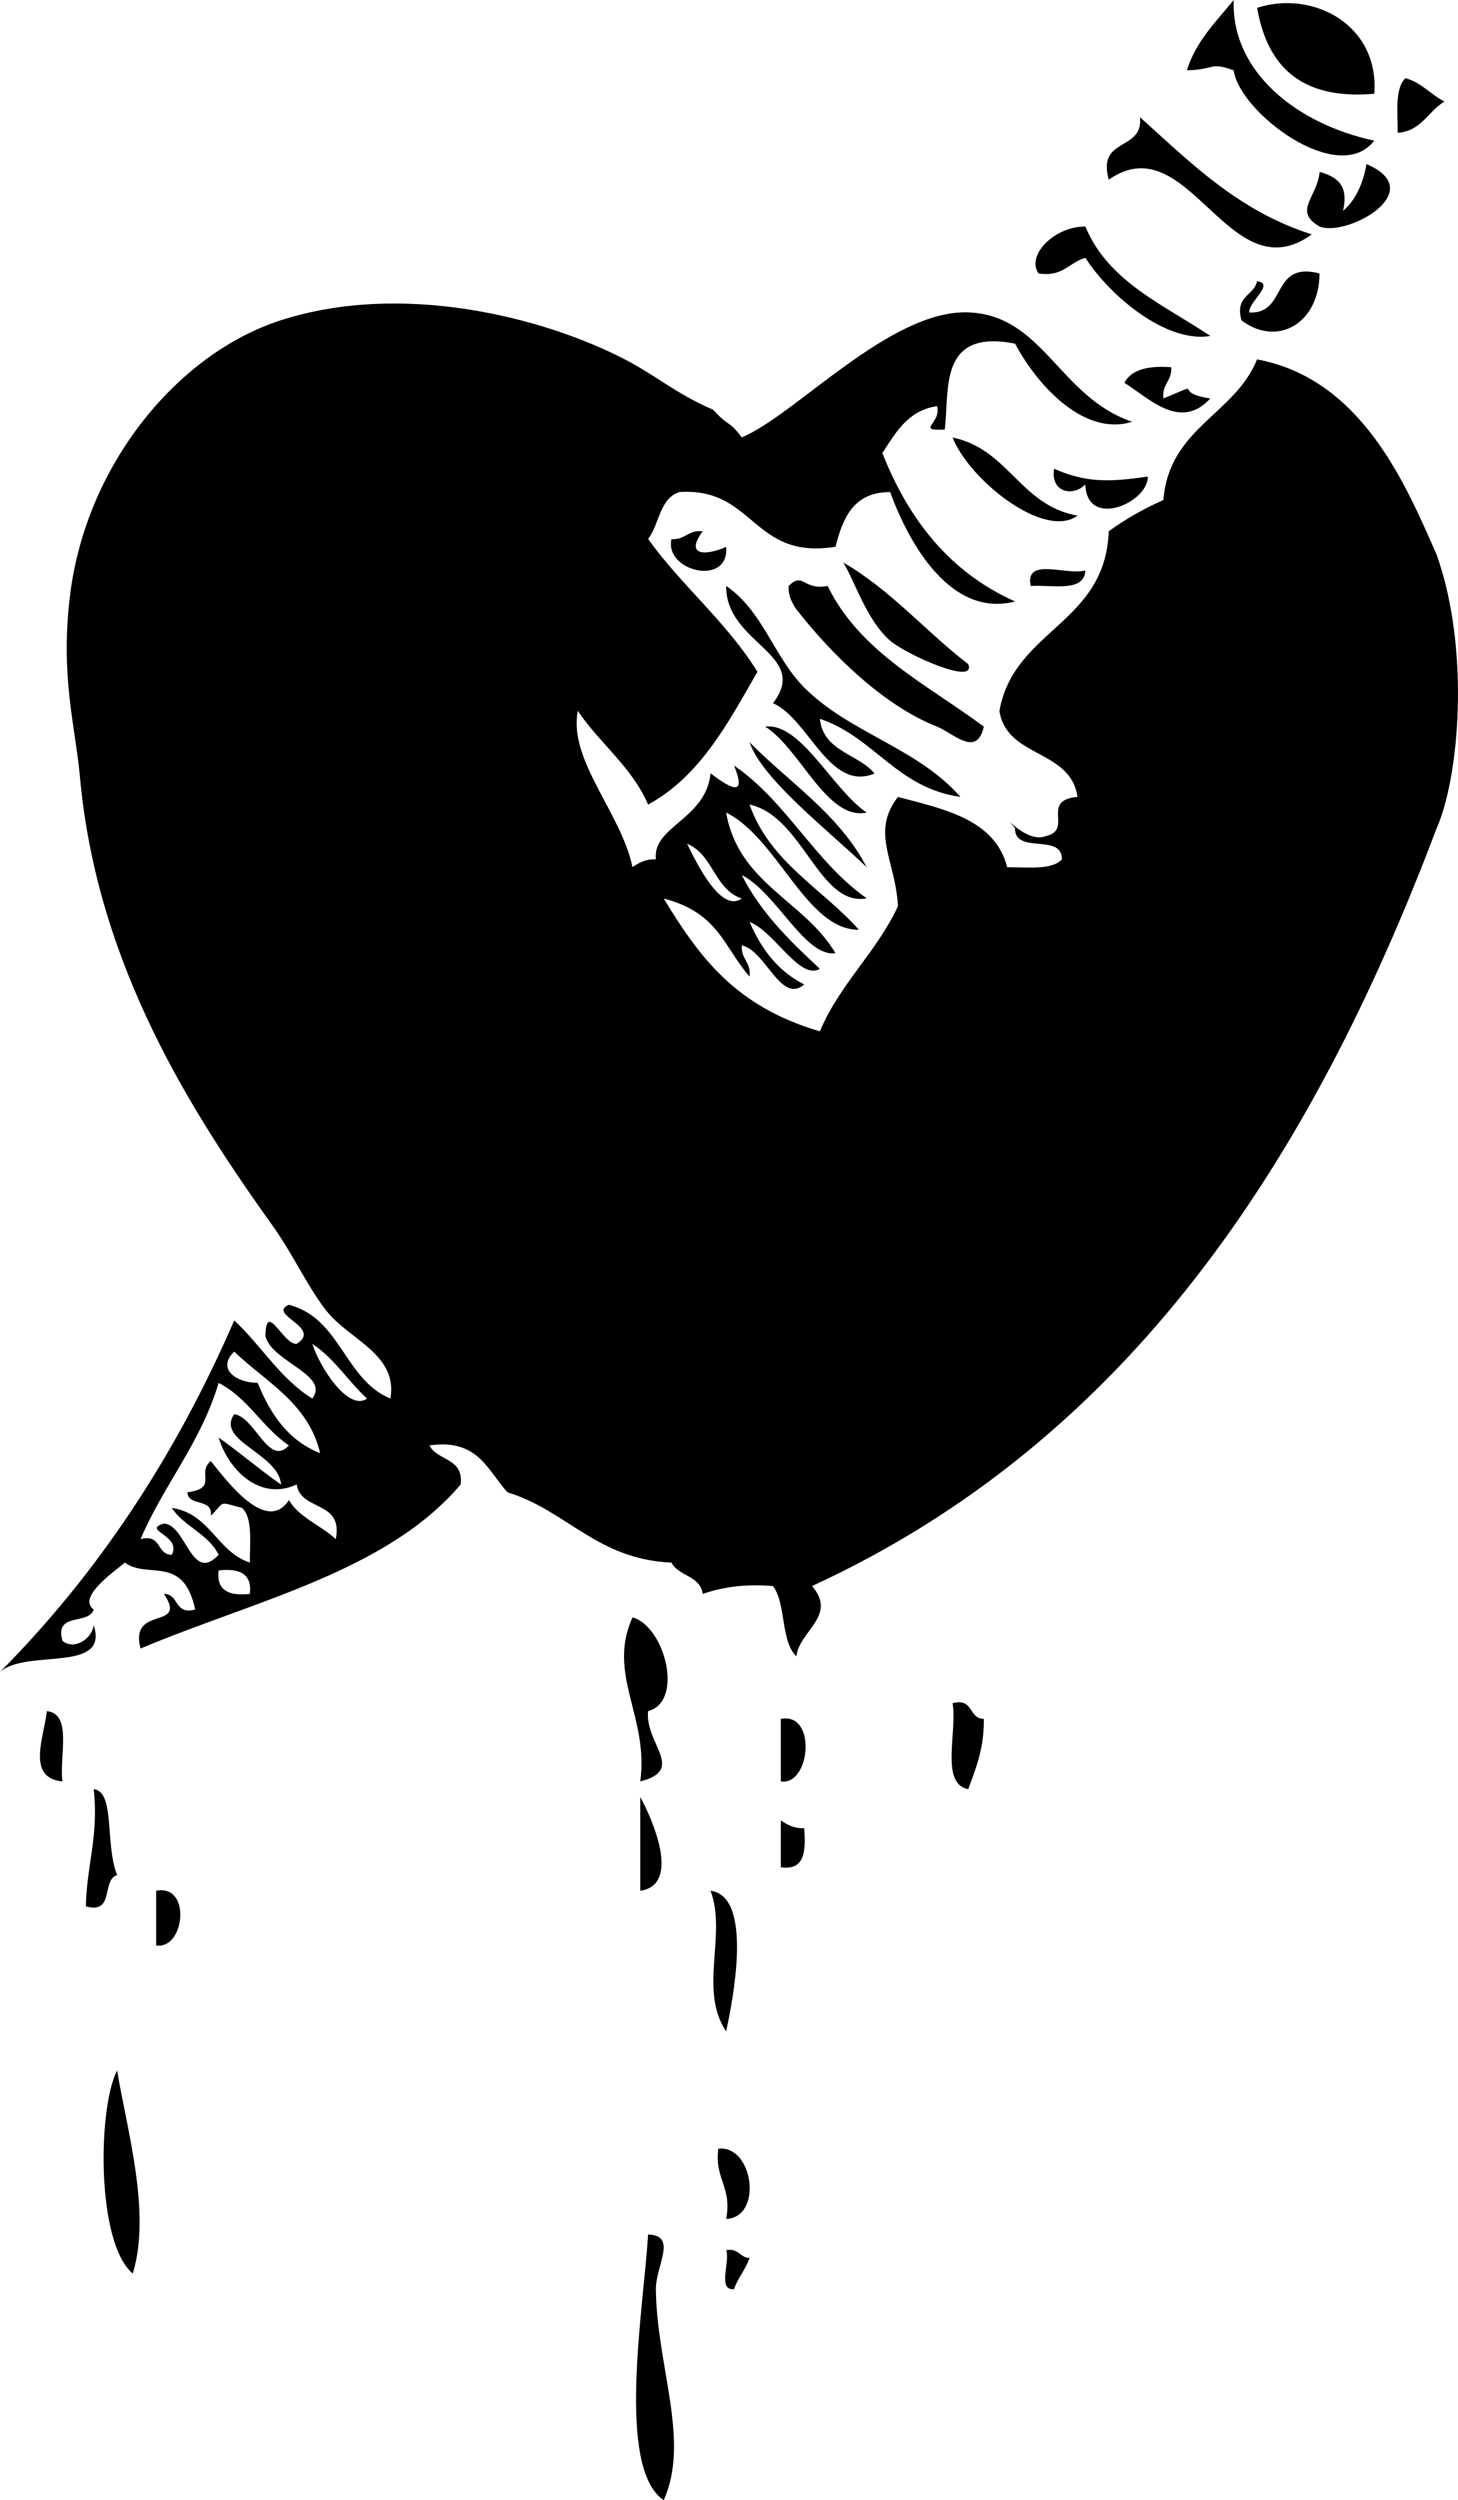 <?xml version="1.0" encoding="UTF-8" standalone="no"?>
<!-- Generator: Adobe Illustrator 13.0.2, SVG Export Plug-In . SVG Version: 6.00 Build 14948)  -->
<svg
    xmlns:rdf="http://www.w3.org/1999/02/22-rdf-syntax-ns#"
    xmlns="http://www.w3.org/2000/svg"
    xmlns:cc="http://web.resource.org/cc/"
    xmlns:xlink="http://www.w3.org/1999/xlink"
    xmlns:dc="http://purl.org/dc/elements/1.1/"
    xmlns:svg="http://www.w3.org/2000/svg"
    xmlns:inkscape="http://www.inkscape.org/namespaces/inkscape"
    xmlns:sodipodi="http://sodipodi.sourceforge.net/DTD/sodipodi-0.dtd"
    xmlns:ns1="http://sozi.baierouge.fr"
    id="Layer_1_xA0_Image_1_"
    style="enable-background:new 0 0 135.378 232"
    xml:space="preserve"
    viewBox="0 0 135.378 232"
    version="1.1"
    y="0px"
    x="0px"
  >
<g
    >
	<path
        style="clip-rule:evenodd;fill-rule:evenodd"
        d="m114.55 0c-0.238 6.685 5.896 11.529 13.05 13.05-3.338 4.336-12.53-2.632-13.05-6.525-2.283-0.813-1.642-0.065-4.35 0 0.87-2.753 2.73-4.52 4.35-6.525z"
    />
	<path
        style="clip-rule:evenodd;fill-rule:evenodd"
        d="m127.6 8.7c-6.878 0.595-9.943-2.623-10.875-7.975 5.21-1.677 11.36 1.589 10.88 7.975z"
    />
	<path
        style="clip-rule:evenodd;fill-rule:evenodd"
        d="m130.5 7.25c1.509 0.425 2.343 1.523 3.625 2.175-1.534 0.882-2.105 2.728-4.35 2.9 0.01-1.926-0.27-4.14 0.73-5.075z"
    />
	<path
        style="clip-rule:evenodd;fill-rule:evenodd"
        d="m105.85 10.875c4.709 4.233 9.159 8.725 15.95 10.875-7.709 5.596-11.432-10.268-18.85-5.075-1.11-4.007 3.22-2.582 2.9-5.8z"
    />
	<path
        style="clip-rule:evenodd;fill-rule:evenodd"
        d="m126.88 15.225c5.917 2.52-1.799 6.788-4.35 5.8-2.508-1.453-0.217-2.686 0-5.075 1.497 0.436 2.745 1.121 2.175 3.625 1.16-1.016 1.85-2.497 2.18-4.35z"
    />
	<path
        style="clip-rule:evenodd;fill-rule:evenodd"
        d="m112.38 31.175c-4.087 0.691-9.33-3.711-11.6-7.25-1.517 0.417-2.069 1.797-4.351 1.45-1.174-1.703 1.514-4.39 4.351-4.35 2.12 5.12 7.26 7.235 11.6 10.15z"
    />
	<path
        style="clip-rule:evenodd;fill-rule:evenodd"
        d="m88.45 40.6c5.209 1.074 6.264 6.303 11.6 7.25-3.073 2.239-10.01-3.268-11.6-7.25z"
    />
	<path
        style="clip-rule:evenodd;fill-rule:evenodd"
        d="m97.875 43.5c3.048 1.333 5.196 1.223 8.7 0.725 0.041 2.428-5.67 4.914-5.8 0.725-1.082 1.142-3.244 0.808-2.905-1.45z"
    />
	<path
        style="clip-rule:evenodd;fill-rule:evenodd"
        d="m65.25 49.3c-1.664 2.231 0.179 2.322 2.175 1.45 0.306 3.721-5.764 2.273-5.075-0.725 1.3 0.092 1.529-0.887 2.9-0.725z"
    />
	<path
        style="clip-rule:evenodd;fill-rule:evenodd"
        d="m78.3 52.2c4.444 2.564 7.63 6.387 11.601 9.425 0.825 2.06-5.758-0.887-7.25-2.175-2.173-1.874-3.316-5.6-4.351-7.25z"
    />
	<path
        style="clip-rule:evenodd;fill-rule:evenodd"
        d="m100.78 52.925c-0.102 2.074-3.024 1.326-5.075 1.45-0.586-2.756 3.423-0.922 5.075-1.45z"
    />
	<path
        style="clip-rule:evenodd;fill-rule:evenodd"
        d="m91.35 67.425c-0.657 2.932-2.857 0.589-4.35 0-5.069-2.001-9.884-6.834-13.05-10.875-0.384-0.583-0.757-1.177-0.726-2.175 1.383-1.36 1.312 0.431 3.625 0 3.014 6.17 9.235 9.133 14.501 13.05z"
    />
	<path
        style="clip-rule:evenodd;fill-rule:evenodd"
        d="m58.725 150.08c3.028 0.838 4.803 7.827 1.45 8.7-0.307 3.04 3.543 5.438-0.725 6.524 0.817-6.02-3.117-9.9-0.725-15.22z"
    />
	<path
        style="clip-rule:evenodd;fill-rule:evenodd"
        d="m88.45 158.05c1.978-0.527 1.459 1.441 2.899 1.45 0.044 2.702-0.73 4.586-1.449 6.525-2.629-0.51-1-5.28-1.45-7.97z"
    />
	<path
        style="clip-rule:evenodd;fill-rule:evenodd"
        d="m4.35 158.78c2.404 0.254 1.138 4.179 1.45 6.524-3.393-0.32-1.7-4.12-1.45-6.52z"
    />
	<path
        style="clip-rule:evenodd;fill-rule:evenodd"
        d="m72.5 159.5c3.38-0.646 2.745 6.235 0 5.8v-5.8z"
    />
	<path
        style="clip-rule:evenodd;fill-rule:evenodd"
        d="m8.7 166.02c2.019 0.241 1.02 5.043 2.175 7.975-1.479 0.455-0.204 3.663-2.9 2.9 0.067-3.8 1.206-6.53 0.725-10.88z"
    />
	<path
        style="clip-rule:evenodd;fill-rule:evenodd"
        d="m59.45 166.75c1.11 2.015 3.825 8.148 0 8.7v-8.7z"
    />
	<path
        style="clip-rule:evenodd;fill-rule:evenodd"
        d="m72.5 168.92c0.583 0.384 1.177 0.757 2.175 0.726 0.143 2.076 0.09 3.957-2.175 3.625v-4.36z"
    />
	<path
        style="clip-rule:evenodd;fill-rule:evenodd"
        d="m14.5 175.45c3.303-0.646 2.663 5.483 0 5.075v-5.07z"
    />
	<path
        style="clip-rule:evenodd;fill-rule:evenodd"
        d="m65.975 175.45c4.016 0.502 2.04 10.297 1.45 13.05-2.579-3.82 0.083-8.99-1.45-13.05z"
    />
	<path
        style="clip-rule:evenodd;fill-rule:evenodd"
        d="m10.875 192.12c0.884 5.407 3.2 13.224 1.45 18.851-3.408-2.87-3.244-15.41-1.45-18.85z"
    />
	<path
        style="clip-rule:evenodd;fill-rule:evenodd"
        d="m66.7 199.38c3.255-0.349 4.171 6.367 0.725 6.525 0.569-2.99-1.113-3.72-0.725-6.52z"
    />
	<path
        style="clip-rule:evenodd;fill-rule:evenodd"
        d="m60.175 207.35c2.774 0.071 0.706 2.903 0.725 5.074 0.064 7.083 3.218 14.097 0.725 19.575-4.463-3.02-1.829-18.03-1.45-24.65z"
    />
	<path
        style="clip-rule:evenodd;fill-rule:evenodd"
        d="m67.425 208.8c1.171-0.204 1.249 0.686 2.175 0.726-0.377 1.072-1.073 1.827-1.45 2.899-1.572 0.12-0.329-2.58-0.725-3.63z"
    />
	<path
        style="clip-rule:evenodd;fill-rule:evenodd"
        d="m116.72 26.1c1.714 0.203-0.831 1.937-0.725 2.9 3.56 0.176 1.959-4.807 6.525-3.625-0.023 4.65-3.929 6.863-7.25 4.35-0.62-2.313 1.15-2.242 1.45-3.625z"
    />
	<path
        style="clip-rule:evenodd;fill-rule:evenodd"
        d="m69.6 74.675c1.902 5.347 6.734 7.766 10.15 11.6-4.882 0.04-7.484-8.459-12.325-10.875 1.135 6.598 7.282 8.184 10.15 13.05-2.835 0.401-5.476-5.629-8.7-7.25 1.789 3.528 4.497 6.136 7.25 8.7-1.868 1.11-4.226-3.483-6.525-4.35 1.094 2.531 2.658 4.592 5.075 5.8-2.162 1.879-3.577-3.158-5.8-3.625-0.092 1.3 0.888 1.529 0.725 2.9-2.438-2.793-2.863-5.919-7.975-7.25 3.31 5.433 6.648 10.03 14.5 12.325 1.867-4.416 5.246-7.32 7.25-11.6-0.198-4.211-2.566-6.839 0-10.15 4.399 1.159 9.009 2.108 10.15 6.525 1.926-0.007 4.141 0.274 5.074-0.725 0.063-2.48-4.413-0.42-4.35-2.9-1.499-1.838 0.978 1.528 2.9 0.725 2.528-0.611-0.588-3.319 2.899-3.625-0.63-4.445-6.561-3.59-7.25-7.975 1.35-7.592 9.843-8.041 10.15-16.675 1.539-1.119 3.23-2.086 5.075-2.9 0.538-6.712 6.607-7.892 8.699-13.05 9.784 1.817 13.866 11.77 16.676 18.125 3.124 8.784 2.101 20.651 0 25.375-11.726 31.05-28.697 56.853-58 70.325 2.394 2.758-1.205 4.164-1.45 6.525-1.486-1.414-0.933-4.868-2.175-6.525-2.641-0.224-4.718 0.115-6.525 0.726-0.231-1.702-2.244-1.623-2.9-2.9-6.943-0.307-9.682-4.818-15.225-6.524-1.852-2.016-2.726-5.008-7.25-4.351 0.729 1.446 3.206 1.145 2.9 3.625-6.873 8.11-19.19 10.777-29.725 15.226-1.074-4.119 4.458-1.628 2.175-5.075 1.44 0.009 0.922 1.978 2.9 1.45-1.098-5.142-4.399-2.782-6.525-4.351-1.086 0.896-4.44 3.228-2.9 4.351-0.455 1.479-3.663 0.203-2.9 2.899 1.031 0.907 2.754-0.138 2.9-1.45 1.474 4.514-6.252 2.157-8.7 4.351 9.034-9.091 16.272-19.978 21.75-32.625 2.512 2.322 4.258 5.408 7.25 7.25 1.67-2.191-3.805-3.418-4.35-5.8 0.049-3.386 1.657 0.849 2.9 0.725 2.426-1.517-2.795-2.725-0.725-3.625 4.81 1.232 5.146 6.938 9.425 8.7 0.712-4.024-3.663-5.41-5.8-7.975-1.694-2.033-3.231-5.394-5.075-7.975-7.402-10.37-16.354-24.09-17.948-41.714-0.433-4.793-1.869-9.408-0.902-17.026 1.525-12.018 9.995-22.3 19.575-25.375 11.132-3.573 24.155-0.369 31.9 3.625 2.92 1.506 4.733 3.184 8.217 4.684 1.533 1.685 1.419 0.906 2.658 2.566 4.981-2.061 13.754-11.855 21.025-11.6 6.979 0.245 8.442 7.852 15.225 10.15-4.586 1.431-8.944-3.613-10.875-7.25-7.157-1.399-6.072 4.332-6.525 7.975-2.775 0.132-0.258-0.593-0.72-2.175-2.729 0.412-3.824 2.459-5.075 4.35 2.461 6.239 6.31 11.091 12.325 13.775-5.89 1.53-9.787-5.189-11.6-10.15-3.393-0.009-4.387 2.381-5.075 5.075-7.773 1.249-7.5-5.55-14.5-5.075-1.834 0.583-1.849 2.984-2.9 4.35 3.129 4.362 7.286 7.698 10.15 12.325-2.731 4.761-5.308 9.676-10.15 12.325-1.53-3.545-4.494-5.656-6.525-8.7-0.913 4.55 4.04 9.485 5.075 14.5 0.583-0.383 1.177-0.756 2.175-0.725-0.356-3.057 4.639-3.683 5.075-7.975 1.522 1.146 3.517 2.516 2.175-0.725 4.884 3.333 7.493 8.94 12.325 12.325-4.445 0.809-5.902-7.623-10.875-8.7zm-35.525 55.105c-1.757-1.627-3.036-3.731-5.075-5.075 0.709 2.22 3.354 6.28 5.075 5.08zm34.8-46.405c-2.549-0.833-2.655-4.111-5.075-5.075 0.956 1.972 3.191 6.438 5.075 5.075zm-44.95 44.945c1.186 2.923 2.85 5.367 5.8 6.525-1.115-4.686-5.026-6.574-7.975-9.425-1.664 1.6 0.179 2.9 2.175 2.9zm2.175 9.43c-0.252-2.914-6.093-4.024-4.35-6.524 1.945 0.271 3.209 4.951 5.075 2.899-2.462-1.646-3.798-4.419-6.525-5.8-1.664 5.586-5.084 9.416-7.25 14.5 1.979-0.528 1.459 1.44 2.9 1.45 0.957-1.814-2.867-2.27-0.725-2.9 2.082 0.135 2.557 5.604 5.075 2.9-0.952-1.948-3.196-2.604-4.35-4.351 3.577 0.532 4.163 4.054 7.25 5.075-0.008-1.926 0.274-4.141-0.725-5.075-2.328-0.603-1.503-0.617-2.9 0.726 0.222-1.672-2.095-0.806-2.175-2.175 2.913-0.377 0.813-1.768 2.175-2.9 1.525 1.898 5.171 6.804 7.25 3.625 0.994 1.664 2.985 2.331 4.35 3.625 0.731-3.631-3.249-2.552-3.625-5.075-3.388 1.573-6.316-1.304-7.25-4.35 1.997 1.4 3.803 2.97 5.8 4.36zm-2.9 10.15c0.218-1.91-1.004-2.38-2.9-2.175-0.218 1.92 1.004 2.38 2.9 2.18z"
    />
	<path
        style="clip-rule:evenodd;fill-rule:evenodd"
        d="m104.4 35.525c0.667-1.267 2.267-1.601 4.35-1.45 0.092 1.3-0.888 1.529-0.725 2.9 4.108-1.693 0.609-0.556 4.35 0-2.79 3.065-5.76-0.087-7.97-1.45z"
    />
	<path
        style="clip-rule:evenodd;fill-rule:evenodd"
        d="m71.05 67.425c3.32-0.406 6.238 5.835 9.425 7.975-3.692 0.778-6.154-5.919-9.425-7.975z"
    />
	<path
        style="clip-rule:evenodd;fill-rule:evenodd"
        d="m76.125 66.7c0.329 3.054 3.544 3.223 5.075 5.075-4.184 1.75-6.072-5.033-9.425-6.525 3.501-4.562-4.396-5.481-4.35-10.875 3.375 2.26 4.45 6.613 7.25 9.425 4.211 4.227 10.519 5.591 14.5 10.15-5.928-0.839-7.983-5.551-13.05-7.25z"
    />
	<path
        style="clip-rule:evenodd;fill-rule:evenodd"
        d="m69.6 68.875c3.716 3.775 8.312 6.672 10.875 11.6-3.576-3.44-9.714-8.16-10.875-11.6z"
    />
</g
  >
</svg
>
